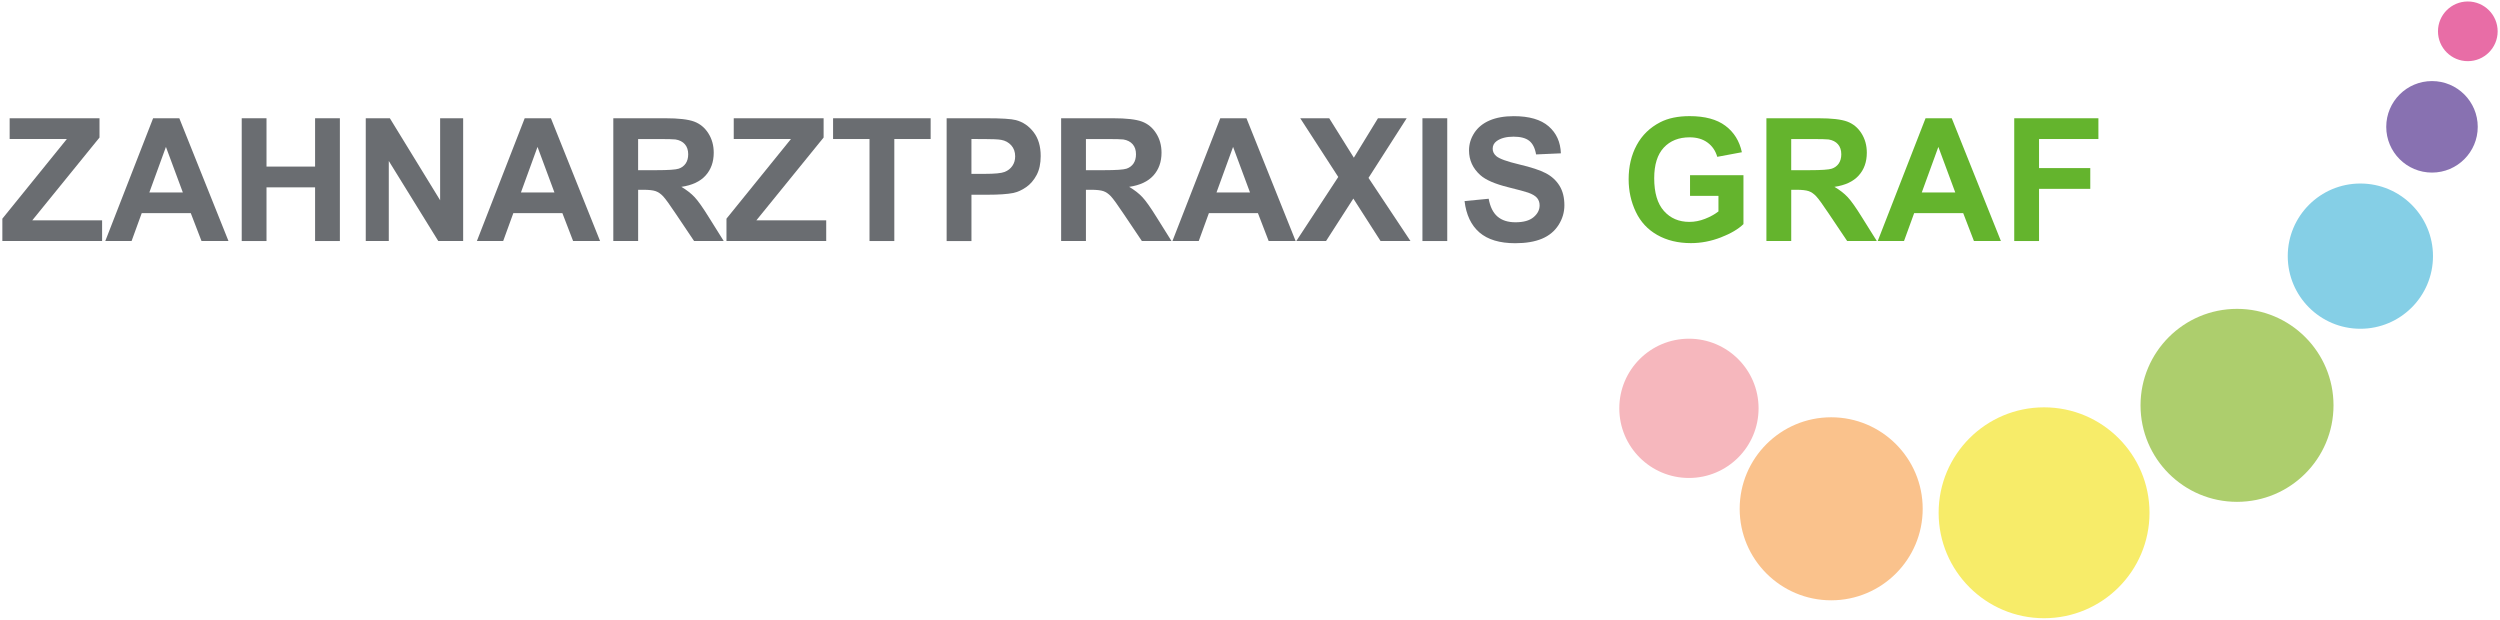 <?xml version="1.0" encoding="utf-8"?>
<!DOCTYPE svg PUBLIC "-//W3C//DTD SVG 1.1//EN" "http://www.w3.org/Graphics/SVG/1.1/DTD/svg11.dtd">
<svg version="1.1" id="Ebene_1" xmlns="http://www.w3.org/2000/svg" xmlns:xlink="http://www.w3.org/1999/xlink" x="0px" y="0px"
	 width="380px" height="94.197px" viewBox="0 0 380 94.197" enable-background="new 0 0 380 94.197" xml:space="preserve">
<g>
	<polygon fill="#6A6D71" points="0.358,36.637 0.358,33.239 10.161,21.131 1.467,21.131 1.467,17.975 15.125,17.975 15.125,20.903 
		4.904,33.492 15.52,33.492 15.52,36.637 	"/>
	<path fill="#6A6D71" d="M34.729,36.637H30.63L29,32.401h-7.459l-1.54,4.236h-3.998l7.27-18.662h3.983L34.729,36.637z
		 M27.792,29.254l-2.571-6.926L22.7,29.254H27.792z"/>
	<polygon fill="#6A6D71" points="36.741,36.637 36.741,17.975 40.509,17.975 40.509,25.321 47.893,25.321 47.893,17.975 
		51.661,17.975 51.661,36.637 47.893,36.637 47.893,28.477 40.509,28.477 40.509,36.637 	"/>
	<polygon fill="#6A6D71" points="55.595,36.637 55.595,17.975 59.259,17.975 66.899,30.438 66.899,17.975 70.399,17.975 
		70.399,36.637 66.618,36.637 59.096,24.467 59.096,36.637 	"/>
	<path fill="#6A6D71" d="M91.212,36.637h-4.099l-1.629-4.236h-7.459l-1.541,4.236h-3.997l7.268-18.662h3.984L91.212,36.637z
		 M84.274,29.254l-2.571-6.926l-2.521,6.926H84.274z"/>
	<g>
		<path fill="#6A6D71" d="M93.223,36.637V17.975h7.932c1.994,0,3.443,0.168,4.349,0.502c0.903,0.336,1.628,0.932,2.169,1.791
			c0.543,0.855,0.814,1.836,0.814,2.939c0,1.4-0.411,2.557-1.233,3.469c-0.823,0.912-2.053,1.488-3.69,1.725
			c0.813,0.477,1.487,1,2.017,1.566c0.53,0.566,1.246,1.578,2.146,3.029l2.279,3.639h-4.506l-2.725-4.059
			c-0.967-1.451-1.629-2.367-1.983-2.744c-0.356-0.377-0.735-0.637-1.136-0.777c-0.397-0.139-1.03-0.209-1.896-0.209h-0.763v7.791
			H93.223L93.223,36.637z M96.992,25.867h2.787c1.808,0,2.938-0.076,3.388-0.23c0.45-0.152,0.802-0.416,1.058-0.787
			c0.254-0.375,0.381-0.84,0.381-1.4c0-0.629-0.168-1.137-0.504-1.523c-0.334-0.383-0.808-0.629-1.418-0.73
			c-0.307-0.043-1.224-0.064-2.75-0.064h-2.941V25.867L96.992,25.867z"/>
		<polygon fill="#6A6D71" points="110.423,36.637 110.423,33.239 120.225,21.131 111.529,21.131 111.529,17.975 125.189,17.975 
			125.189,20.903 114.967,33.492 125.584,33.492 125.584,36.637 		"/>
		<polygon fill="#6A6D71" points="132.166,36.637 132.166,21.131 126.627,21.131 126.627,17.975 141.458,17.975 141.458,21.131 
			135.936,21.131 135.936,36.637 		"/>
		<path fill="#6A6D71" d="M143.889,36.637V17.975h6.047c2.291,0,3.785,0.094,4.482,0.281c1.068,0.279,1.963,0.889,2.686,1.826
			c0.722,0.938,1.082,2.148,1.082,3.635c0,1.146-0.205,2.109-0.623,2.889c-0.416,0.781-0.944,1.396-1.586,1.84
			c-0.64,0.447-1.291,0.74-1.951,0.885c-0.899,0.178-2.202,0.268-3.908,0.268h-2.457v7.039H143.889z M147.658,21.133v5.293h2.063
			c1.484,0,2.477-0.096,2.979-0.291c0.501-0.197,0.894-0.502,1.179-0.918s0.427-0.898,0.427-1.451c0-0.68-0.201-1.238-0.599-1.68
			c-0.399-0.439-0.905-0.717-1.517-0.826c-0.449-0.084-1.354-0.127-2.711-0.127H147.658L147.658,21.133L147.658,21.133z"/>
		<path fill="#6A6D71" d="M161.292,36.637V17.975h7.929c1.994,0,3.445,0.168,4.347,0.502c0.906,0.336,1.627,0.932,2.168,1.791
			c0.547,0.855,0.816,1.836,0.816,2.939c0,1.4-0.412,2.557-1.234,3.469c-0.824,0.912-2.053,1.488-3.691,1.725
			c0.816,0.477,1.486,1,2.017,1.566c0.529,0.566,1.246,1.578,2.145,3.029l2.277,3.639h-4.502l-2.727-4.059
			c-0.967-1.451-1.629-2.367-1.985-2.744c-0.355-0.377-0.733-0.637-1.131-0.777c-0.4-0.139-1.031-0.209-1.897-0.209h-0.763v7.791
			H161.292L161.292,36.637z M165.061,25.867h2.787c1.809,0,2.938-0.076,3.387-0.23c0.449-0.152,0.804-0.416,1.058-0.787
			c0.254-0.375,0.379-0.84,0.379-1.4c0-0.629-0.166-1.137-0.504-1.523c-0.334-0.383-0.808-0.629-1.418-0.73
			c-0.306-0.043-1.224-0.064-2.749-0.064h-2.939V25.867L165.061,25.867z"/>
		<path fill="#6A6D71" d="M196.938,36.637h-4.1l-1.631-4.236h-7.458l-1.541,4.236h-3.998l7.27-18.662h3.982L196.938,36.637z
			 M190,29.254l-2.572-6.926l-2.52,6.926H190z"/>
		<polygon fill="#6A6D71" points="197.039,36.637 203.416,26.899 197.637,17.975 202.041,17.975 205.785,23.971 209.451,17.975 
			213.816,17.975 208.012,27.039 214.391,36.637 209.846,36.637 205.707,30.182 201.559,36.637 		"/>
		<rect x="216.211" y="17.975" fill="#6A6D71" width="3.77" height="18.662"/>
		<path fill="#6A6D71" d="M222.613,30.565l3.666-0.355c0.223,1.229,0.67,2.133,1.346,2.711c0.672,0.576,1.582,0.865,2.727,0.865
			c1.217,0,2.131-0.256,2.746-0.77s0.924-1.113,0.924-1.803c0-0.441-0.131-0.818-0.389-1.127c-0.26-0.309-0.711-0.578-1.357-0.807
			c-0.439-0.154-1.445-0.426-3.016-0.816c-2.021-0.5-3.439-1.115-4.252-1.846c-1.146-1.027-1.717-2.279-1.717-3.754
			c0-0.951,0.268-1.84,0.807-2.668c0.539-0.824,1.316-1.457,2.33-1.891s2.238-0.648,3.672-0.648c2.344,0,4.105,0.514,5.289,1.539
			c1.184,1.027,1.805,2.396,1.865,4.111l-3.77,0.166c-0.162-0.959-0.51-1.648-1.037-2.068c-0.529-0.422-1.326-0.631-2.387-0.631
			c-1.098,0-1.953,0.225-2.574,0.676c-0.396,0.289-0.598,0.674-0.598,1.158c0,0.439,0.189,0.82,0.563,1.135
			c0.475,0.398,1.629,0.814,3.461,1.248c1.834,0.43,3.188,0.879,4.066,1.342c0.877,0.461,1.566,1.094,2.063,1.895
			c0.498,0.803,0.746,1.793,0.746,2.973c0,1.068-0.297,2.07-0.893,3.006c-0.596,0.932-1.436,1.627-2.52,2.08
			c-1.086,0.455-2.439,0.682-4.061,0.682c-2.359,0-4.172-0.545-5.438-1.635C223.613,34.24,222.859,32.653,222.613,30.565"/>
		<path fill="#64B42D" d="M256.885,29.776v-3.146h8.121v7.434c-0.787,0.766-1.934,1.438-3.43,2.02
			c-1.498,0.58-3.016,0.871-4.553,0.871c-1.951,0-3.65-0.41-5.104-1.23c-1.449-0.816-2.543-1.986-3.271-3.512
			c-0.729-1.523-1.094-3.18-1.094-4.973c0-1.941,0.406-3.67,1.223-5.182c0.813-1.508,2.006-2.666,3.576-3.475
			c1.195-0.617,2.688-0.93,4.469-0.93c2.316,0,4.127,0.486,5.43,1.459c1.303,0.971,2.141,2.314,2.514,4.029l-3.742,0.699
			c-0.264-0.916-0.756-1.641-1.482-2.172c-0.727-0.529-1.631-0.793-2.719-0.793c-1.645,0-2.953,0.52-3.928,1.564
			c-0.969,1.045-1.455,2.594-1.455,4.646c0,2.215,0.49,3.877,1.477,4.984c0.982,1.107,2.273,1.66,3.871,1.66
			c0.785,0,1.58-0.152,2.373-0.463c0.795-0.311,1.473-0.686,2.043-1.127v-2.369L256.885,29.776L256.885,29.776z"/>
		<path fill="#64B42D" d="M268.494,36.637V17.975h7.93c1.996,0,3.445,0.168,4.348,0.502c0.904,0.336,1.629,0.932,2.17,1.791
			c0.545,0.855,0.814,1.836,0.814,2.939c0,1.4-0.408,2.557-1.232,3.469c-0.822,0.912-2.053,1.488-3.691,1.725
			c0.814,0.477,1.488,1,2.018,1.566c0.531,0.566,1.246,1.578,2.146,3.029l2.277,3.639h-4.506l-2.725-4.059
			c-0.965-1.451-1.627-2.367-1.986-2.744c-0.354-0.377-0.732-0.637-1.131-0.777c-0.4-0.139-1.031-0.209-1.898-0.209h-0.762v7.791
			H268.494L268.494,36.637z M272.262,25.867h2.787c1.809,0,2.936-0.076,3.387-0.23c0.449-0.152,0.803-0.416,1.057-0.787
			c0.254-0.375,0.383-0.84,0.383-1.4c0-0.629-0.17-1.137-0.506-1.523c-0.334-0.383-0.809-0.629-1.42-0.73
			c-0.305-0.043-1.221-0.064-2.746-0.064h-2.941V25.867L272.262,25.867L272.262,25.867z"/>
		<path fill="#64B42D" d="M304.139,36.637h-4.1l-1.629-4.236h-7.459l-1.541,4.236h-3.996l7.27-18.662h3.982L304.139,36.637z
			 M297.201,29.254l-2.57-6.926l-2.521,6.926H297.201z"/>
		<polygon fill="#64B42D" points="306.164,36.637 306.164,17.975 318.957,17.975 318.957,21.131 309.934,21.131 309.934,25.549 
			317.723,25.549 317.723,28.705 309.934,28.705 309.934,36.637 		"/>
		<path fill="#F6B7BD" d="M267.303,62.065c0,5.848-4.74,10.586-10.584,10.586c-5.846,0-10.586-4.738-10.586-10.586
			c0-5.844,4.74-10.582,10.586-10.582C262.563,51.483,267.303,56.221,267.303,62.065"/>
		<path fill="#FAC28C" d="M292.25,77.339c0,7.684-6.229,13.908-13.91,13.908s-13.91-6.227-13.91-13.908
			c0-7.684,6.23-13.912,13.91-13.912C286.021,63.427,292.25,69.657,292.25,77.339"/>
		<path fill="#F7EC69" d="M326.725,77.944c0,8.852-7.178,16.025-16.029,16.025s-16.025-7.176-16.025-16.025
			c0-8.855,7.174-16.029,16.025-16.029S326.725,69.091,326.725,77.944"/>
		<path fill="#ADCE6D" d="M354.693,61.614c0,8.102-6.564,14.666-14.666,14.666c-8.098,0-14.666-6.564-14.666-14.666
			c0-8.1,6.568-14.667,14.666-14.667C348.129,46.946,354.693,53.512,354.693,61.614"/>
		<path fill="#85CFE6" d="M369.814,38.932c0,6.098-4.941,11.04-11.039,11.04c-6.094,0-11.037-4.942-11.037-11.04
			c0-6.094,4.939-11.037,11.037-11.037C364.873,27.897,369.814,32.838,369.814,38.932"/>
		<path fill="#8871B1" d="M376.617,19.28c0,3.84-3.113,6.953-6.953,6.953c-3.844,0-6.955-3.113-6.955-6.953
			c0-3.844,3.111-6.957,6.955-6.957C373.504,12.323,376.617,15.436,376.617,19.28"/>
		<path fill="#E86DA6" d="M379.643,4.762c0,2.505-2.029,4.535-4.535,4.535s-4.535-2.03-4.535-4.535s2.029-4.536,4.535-4.536
			C377.609,0.225,379.643,2.258,379.643,4.762"/>
	</g>
</g>
<rect y="0" fill="none" width="380" height="94.198"/>
</svg>

